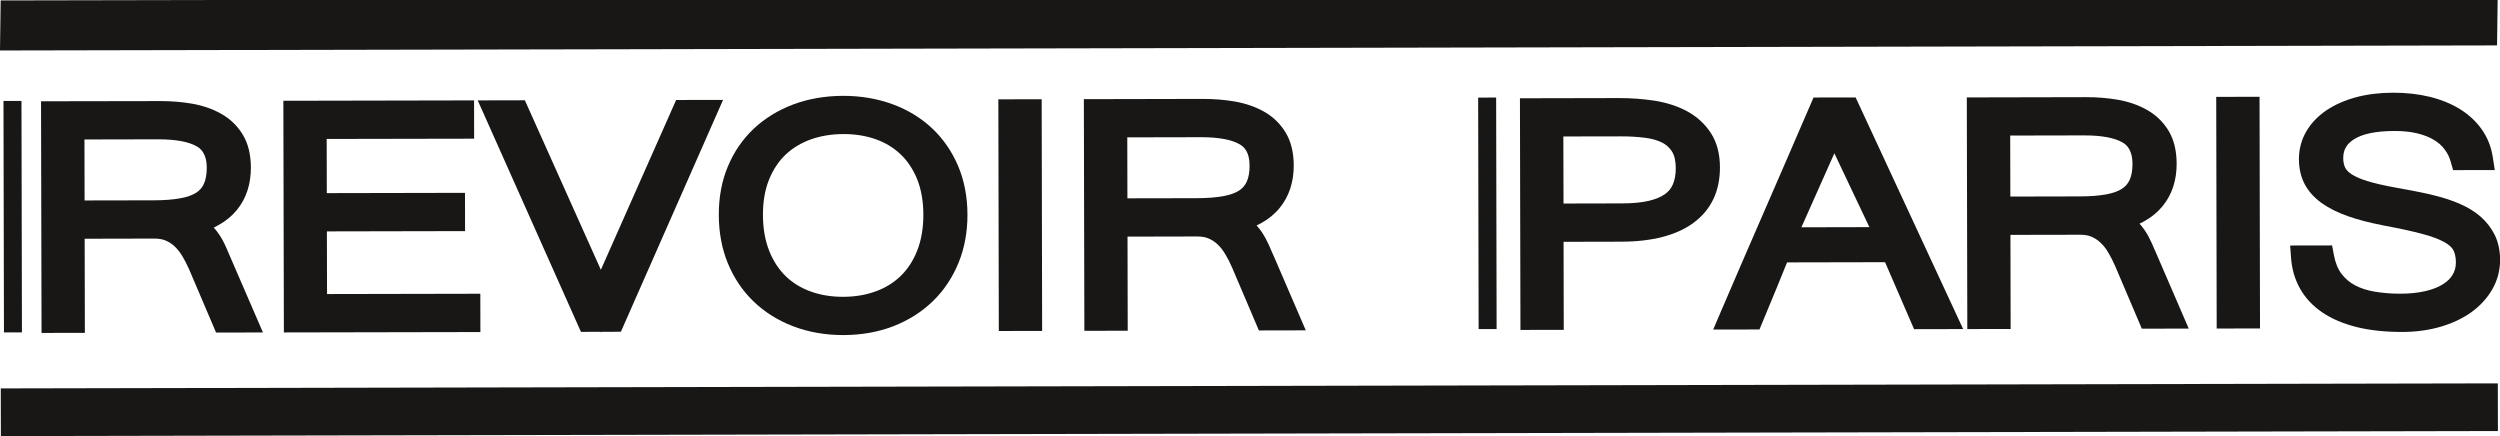 <?xml version="1.0" encoding="iso-8859-1"?>
<!-- Generator: Adobe Illustrator 28.0.0, SVG Export Plug-In . SVG Version: 6.00 Build 0)  -->
<svg version="1.1" id="Layer_1" xmlns="http://www.w3.org/2000/svg" xmlns:xlink="http://www.w3.org/1999/xlink" x="0px" y="0px"
	 viewBox="0 0 98.267 17.141" style="enable-background:new 0 0 98.267 17.141;" xml:space="preserve">
<g>
	<g>
		<path style="fill:#181716;" d="M0.026,0.017L8.723,0h89.452l-0.024,1.785L0,1.984L0.026,0.017z M0.03,15.267l98.151-0.198
			l0.004,1.874L0.034,17.141L0.03,15.267z"/>
		<g>
			<path style="fill:#181716;" d="M8.625,9.233C8.56,9.134,8.487,9.039,8.403,8.945C8.459,8.918,8.515,8.889,8.568,8.86
				C8.862,8.699,9.11,8.498,9.305,8.261c0.192-0.233,0.335-0.496,0.424-0.779c0.088-0.273,0.133-0.574,0.133-0.893
				C9.86,6.074,9.753,5.639,9.544,5.295c-0.211-0.35-0.502-0.63-0.862-0.829c-0.34-0.191-0.729-0.323-1.152-0.394
				c-0.391-0.066-0.804-0.1-1.229-0.099L1.613,3.981l0.02,9.105l1.703-0.003L3.328,9.384L6.06,9.378
				c0.177-0.001,0.327,0.025,0.447,0.075c0.131,0.055,0.247,0.13,0.35,0.225c0.117,0.111,0.22,0.24,0.308,0.386
				c0.096,0.16,0.187,0.337,0.275,0.538l1.053,2.47l1.843-0.004L8.881,9.707C8.803,9.529,8.718,9.373,8.625,9.233 M3.32,5.482
				l2.902-0.006c0.682-0.001,1.208,0.096,1.52,0.282c0.095,0.056,0.384,0.23,0.385,0.835c0.001,0.256-0.038,0.471-0.115,0.637
				C7.947,7.372,7.849,7.484,7.717,7.572C7.563,7.67,7.358,7.745,7.106,7.791C6.815,7.846,6.453,7.873,6.03,7.874L3.325,7.879
				L3.32,5.482z"/>
			<polygon style="fill:#181716;" points="12.849,9.095 18.28,9.084 18.277,7.58 12.846,7.591 12.841,5.462 18.637,5.451 
				18.634,3.946 11.138,3.961 11.158,13.067 18.883,13.052 18.88,11.546 12.855,11.558 			"/>
			<polygon style="fill:#181716;" points="26.577,3.93 23.618,10.605 20.631,3.942 18.778,3.946 22.835,13.044 23.609,13.042 
				23.625,13.076 23.64,13.042 24.405,13.04 28.421,3.927 			"/>
			<path style="fill:#181716;" d="M36.653,5.058c-0.437-0.415-0.963-0.738-1.566-0.96c-0.6-0.22-1.256-0.332-1.952-0.331
				c-0.701,0.002-1.36,0.116-1.958,0.339c-0.596,0.225-1.12,0.548-1.557,0.96c-0.434,0.411-0.774,0.91-1.013,1.484
				c-0.237,0.565-0.355,1.206-0.353,1.903c0.002,0.689,0.121,1.327,0.356,1.898c0.241,0.584,0.582,1.087,1.008,1.496
				c0.433,0.419,0.958,0.748,1.562,0.98c0.601,0.229,1.266,0.345,1.975,0.344c0.71-0.002,1.374-0.12,1.971-0.353
				c0.593-0.231,1.115-0.564,1.553-0.99c0.429-0.418,0.764-0.924,1-1.503c0.233-0.571,0.351-1.208,0.349-1.893
				c-0.002-0.689-0.124-1.327-0.362-1.895C37.425,5.966,37.084,5.467,36.653,5.058 M36.294,8.437
				c0.001,0.529-0.08,1.004-0.242,1.413c-0.154,0.394-0.373,0.73-0.652,1.001c-0.275,0.265-0.605,0.467-0.982,0.603
				c-0.383,0.14-0.812,0.212-1.274,0.213c-0.462,0.001-0.892-0.069-1.278-0.209c-0.375-0.134-0.704-0.335-0.976-0.596
				c-0.277-0.269-0.497-0.605-0.655-1.002c-0.161-0.406-0.245-0.88-0.246-1.411c-0.001-0.529,0.08-0.999,0.243-1.397
				c0.158-0.39,0.378-0.719,0.654-0.98c0.273-0.256,0.604-0.456,0.985-0.592c0.383-0.138,0.816-0.209,1.285-0.21
				c0.456-0.001,0.88,0.067,1.262,0.202c0.374,0.131,0.7,0.328,0.971,0.584c0.276,0.259,0.497,0.588,0.657,0.977
				C36.209,7.433,36.293,7.905,36.294,8.437"/>
			
				<rect x="39.251" y="3.903" transform="matrix(1 -0.002 0.002 1 -0.017 0.08)" style="fill:#181716;" width="1.703" height="9.106"/>
			<path style="fill:#181716;" d="M49.997,9.91c-0.045-0.102-0.086-0.196-0.124-0.286c-0.078-0.175-0.164-0.334-0.257-0.475
				c-0.065-0.097-0.138-0.193-0.223-0.287c0.058-0.027,0.114-0.056,0.168-0.085c0.297-0.163,0.545-0.365,0.734-0.598
				c0.19-0.23,0.333-0.492,0.426-0.782c0.088-0.276,0.133-0.576,0.132-0.891c-0.001-0.513-0.108-0.948-0.318-1.294
				c-0.209-0.349-0.499-0.628-0.861-0.83c-0.34-0.19-0.729-0.322-1.151-0.394c-0.391-0.066-0.805-0.1-1.23-0.1l-4.69,0.01
				l0.02,9.105L44.327,13l-0.008-3.699l2.733-0.006c0.179,0,0.324,0.024,0.445,0.075c0.131,0.054,0.249,0.131,0.352,0.227
				c0.119,0.109,0.217,0.233,0.306,0.384c0.1,0.164,0.193,0.346,0.275,0.537l1.053,2.471l1.843-0.004l-1.226-2.844L49.997,9.91z
				 M44.31,5.399l2.902-0.006c0.682-0.001,1.209,0.096,1.52,0.282c0.165,0.098,0.384,0.291,0.385,0.834
				c0.001,0.258-0.038,0.472-0.113,0.636c-0.066,0.142-0.163,0.256-0.297,0.343c-0.153,0.099-0.358,0.172-0.611,0.22
				c-0.291,0.054-0.652,0.081-1.074,0.082l-2.707,0.005L44.31,5.399z"/>
			<path style="fill:#181716;" d="M67.25,5.231c-0.233-0.36-0.55-0.65-0.942-0.861c-0.37-0.199-0.801-0.338-1.287-0.415
				c-0.449-0.067-0.918-0.101-1.393-0.1l-3.884,0.008l0.02,9.105l1.702-0.003l-0.007-3.46l2.266-0.005
				c1.218-0.002,2.173-0.251,2.837-0.738c0.694-0.509,1.045-1.244,1.044-2.185C67.604,6.045,67.485,5.592,67.25,5.231 M65.869,6.61
				c0.001,0.243-0.037,0.455-0.112,0.634c-0.064,0.152-0.163,0.277-0.305,0.381c-0.155,0.113-0.366,0.202-0.625,0.265
				c-0.287,0.07-0.65,0.105-1.078,0.105l-2.292,0.005L61.45,5.364l2.259-0.004c0.327-0.001,0.645,0.017,0.945,0.055
				c0.258,0.031,0.483,0.094,0.672,0.187c0.165,0.082,0.293,0.195,0.391,0.349C65.817,6.105,65.868,6.328,65.869,6.61"/>
			<path style="fill:#181716;" d="M71.979,3.831l-0.695,0.002l-0.126,0.291c-0.303,0.705-0.602,1.397-0.897,2.076l-0.88,2.026
				c-0.292,0.673-0.586,1.349-0.881,2.028c-0.296,0.681-0.596,1.376-0.898,2.087l-0.261,0.613l1.818-0.003l0.671-1.62
				c0.152-0.367,0.289-0.703,0.414-1.017l3.852-0.008l1.14,2.633l1.929-0.004l-4.225-9.104L71.979,3.831z M70.807,8.934l1.296-2.909
				l1.376,2.903L70.807,8.934z"/>
			<path style="fill:#181716;" d="M84.578,9.556c-0.074-0.169-0.16-0.33-0.257-0.478c-0.066-0.098-0.14-0.193-0.222-0.287
				c0.057-0.027,0.112-0.056,0.167-0.085C84.56,8.545,84.807,8.344,85,8.109c0.192-0.234,0.335-0.497,0.426-0.782
				c0.088-0.276,0.132-0.576,0.131-0.891c-0.001-0.514-0.108-0.95-0.316-1.295c-0.212-0.348-0.502-0.627-0.862-0.829
				c-0.34-0.19-0.728-0.322-1.15-0.394c-0.391-0.066-0.805-0.1-1.231-0.099l-4.689,0.01l0.02,9.105l1.703-0.003l-0.008-3.699
				l2.733-0.005c0.18-0.001,0.324,0.024,0.445,0.075c0.131,0.055,0.248,0.13,0.353,0.228C82.67,9.635,82.77,9.76,82.86,9.911
				c0.097,0.16,0.19,0.343,0.276,0.538l1.052,2.47l1.844-0.003l-1.228-2.844L84.578,9.556z M79.015,5.328l2.902-0.006
				c0.693-0.001,1.204,0.094,1.521,0.282c0.094,0.056,0.381,0.228,0.383,0.835c0,0.26-0.037,0.474-0.113,0.636
				c-0.066,0.143-0.163,0.256-0.298,0.343c-0.152,0.099-0.357,0.173-0.609,0.22C82.51,7.693,82.149,7.72,81.727,7.72L79.02,7.726
				L79.015,5.328z"/>
			
				<rect x="87.122" y="3.806" transform="matrix(1 -0.002 0.002 1 -0.017 0.176)" style="fill:#181716;" width="1.703" height="9.106"/>
			<path style="fill:#181716;" d="M98.056,9.227c-0.136-0.271-0.321-0.51-0.553-0.713c-0.224-0.193-0.485-0.356-0.78-0.485
				c-0.279-0.122-0.569-0.223-0.86-0.301c-0.278-0.076-0.569-0.143-0.888-0.203c-0.289-0.055-0.571-0.108-0.842-0.157
				c-0.439-0.08-0.808-0.166-1.094-0.254c-0.261-0.082-0.467-0.173-0.61-0.268c-0.121-0.082-0.202-0.166-0.246-0.251
				c-0.051-0.104-0.078-0.233-0.078-0.382c-0.001-0.322,0.134-0.557,0.426-0.741c0.336-0.213,0.87-0.322,1.586-0.323
				c0.346-0.001,0.653,0.031,0.914,0.097c0.256,0.064,0.473,0.15,0.648,0.259c0.168,0.101,0.305,0.223,0.412,0.369
				c0.108,0.141,0.187,0.299,0.235,0.47l0.098,0.343l1.638-0.003l-0.079-0.512c-0.06-0.394-0.203-0.755-0.425-1.075
				c-0.218-0.314-0.509-0.585-0.863-0.807c-0.345-0.213-0.747-0.377-1.197-0.486c-0.439-0.107-0.924-0.161-1.441-0.16
				c-0.522,0.001-1.01,0.061-1.45,0.179c-0.444,0.12-0.837,0.294-1.173,0.52c-0.341,0.235-0.607,0.517-0.788,0.836
				c-0.188,0.328-0.283,0.692-0.282,1.082c0.001,0.359,0.074,0.682,0.218,0.961c0.145,0.285,0.371,0.538,0.669,0.755
				c0.279,0.201,0.629,0.376,1.036,0.52c0.39,0.138,0.844,0.256,1.395,0.364c0.606,0.113,1.113,0.222,1.506,0.326
				c0.37,0.096,0.665,0.206,0.88,0.323c0.174,0.095,0.295,0.2,0.357,0.304c0.071,0.129,0.108,0.295,0.109,0.493
				c0.001,0.186-0.041,0.346-0.127,0.49c-0.086,0.144-0.209,0.266-0.381,0.374c-0.184,0.116-0.411,0.207-0.682,0.269
				c-0.283,0.068-0.614,0.103-0.982,0.104c-0.364,0.001-0.707-0.027-1.023-0.081c-0.288-0.047-0.546-0.131-0.768-0.248
				c-0.211-0.112-0.384-0.258-0.53-0.449c-0.145-0.189-0.246-0.437-0.302-0.739l-0.071-0.38l-1.649,0.003l0.035,0.481
				c0.031,0.439,0.149,0.845,0.35,1.207c0.207,0.37,0.504,0.689,0.884,0.945c0.37,0.251,0.826,0.444,1.355,0.575
				c0.512,0.127,1.112,0.191,1.784,0.19c0.532-0.001,1.034-0.069,1.492-0.201c0.468-0.136,0.879-0.329,1.224-0.576
				c0.349-0.253,0.628-0.558,0.826-0.907c0.201-0.352,0.304-0.745,0.303-1.166C98.266,9.834,98.196,9.508,98.056,9.227"/>
			
				<rect x="0.144" y="3.967" transform="matrix(1 -0.002 0.002 1 -0.015 8.820972e-04)" style="fill:#181716;" width="0.707" height="9.099"/>
			
				<rect x="58.109" y="3.85" transform="matrix(1 -0.002 0.002 1 -0.015 0.102)" style="fill:#181716;" width="0.707" height="9.099"/>
		</g>
	</g>
</g>
</svg>
